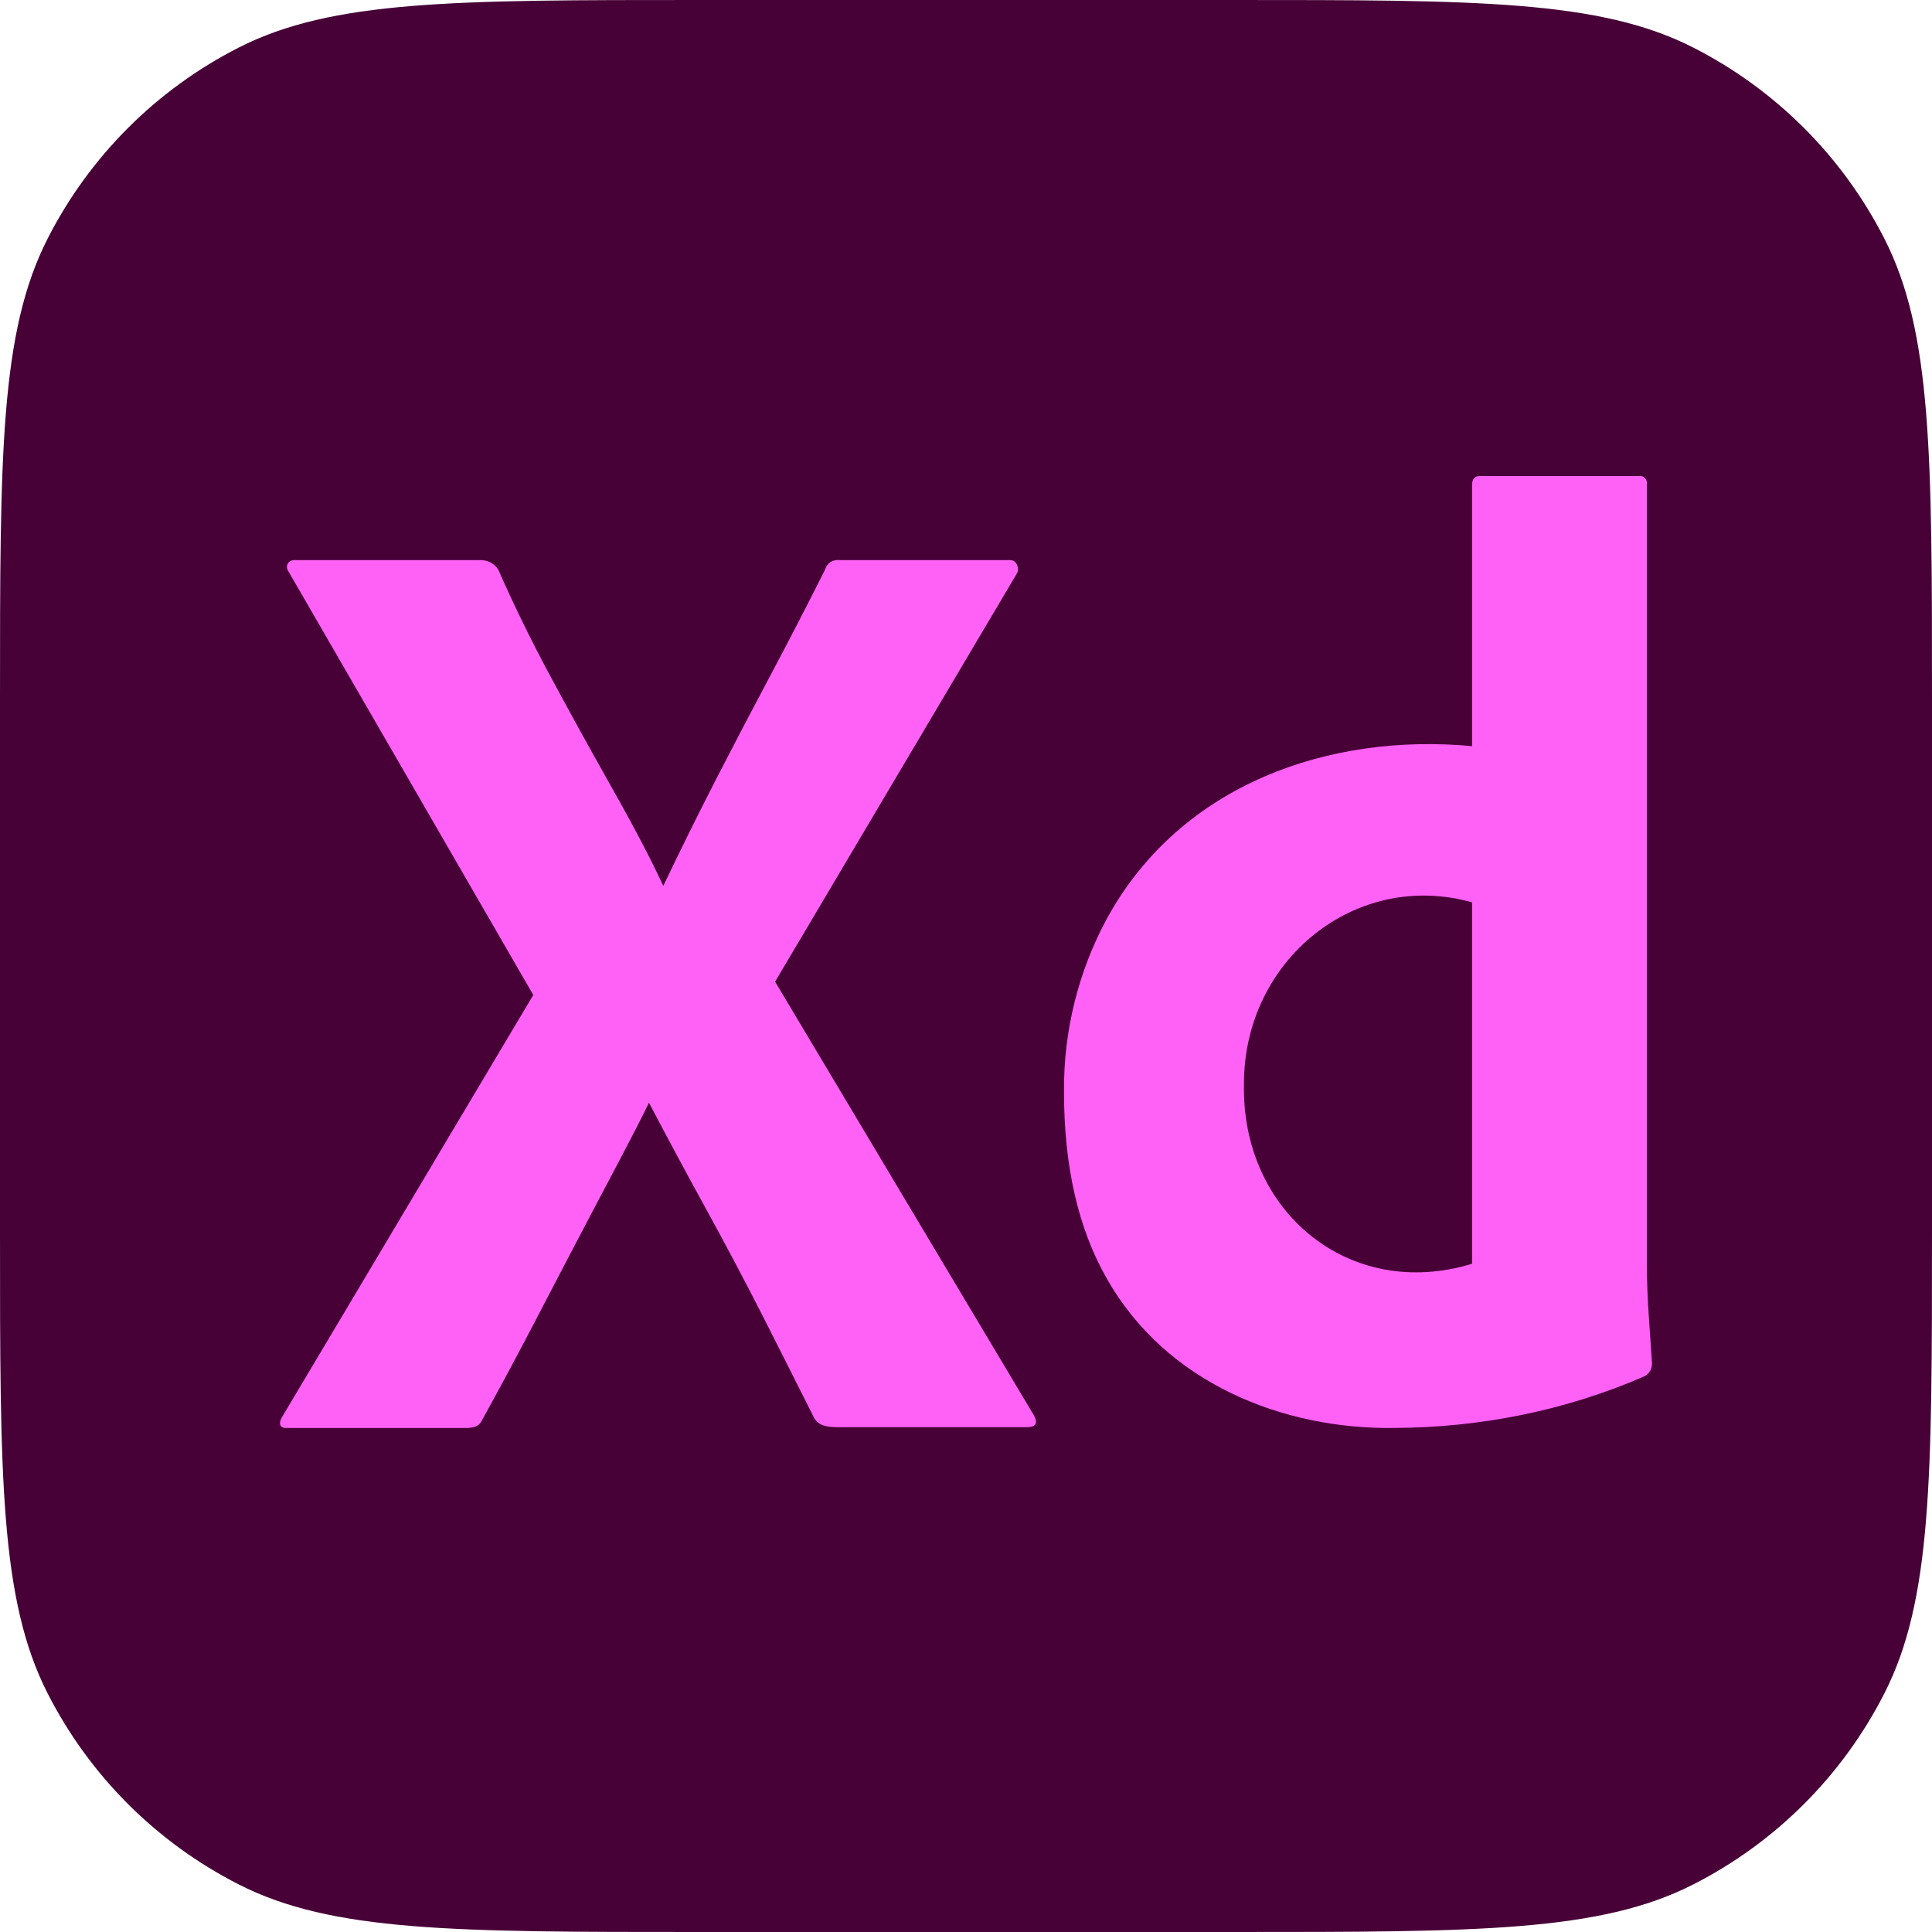 <?xml version="1.0" encoding="UTF-8"?>
<svg width="69px" height="69px" viewBox="0 0 69 69" version="1.1" xmlns="http://www.w3.org/2000/svg" xmlns:xlink="http://www.w3.org/1999/xlink">
    <title>adobexd</title>
    <g id="Page-1" stroke="none" stroke-width="1" fill="none" fill-rule="evenodd">
        <g id="adobexd" fill-rule="nonzero">
            <path d="M0,24.971 C0,16.231 0,11.86 1.701,8.522 C3.197,5.585 5.585,3.197 8.522,1.701 C11.86,0 16.231,0 24.971,0 L44.029,0 C52.769,0 57.14,0 60.478,1.701 C63.415,3.197 65.803,5.585 67.299,8.522 C69,11.86 69,16.231 69,24.971 L69,44.029 C69,52.769 69,57.14 67.299,60.478 C65.803,63.415 63.415,65.803 60.478,67.299 C57.14,69 52.769,69 44.029,69 L24.971,69 C16.231,69 11.86,69 8.522,67.299 C5.585,65.803 3.197,63.415 1.701,60.478 C0,57.14 0,52.769 0,44.029 L0,24.971 Z" id="Path" fill="#470137"></path>
            <path d="M36.319,20.479 L27.682,35.06 L36.922,50.543 C37.115,50.894 36.922,50.972 36.644,50.972 L30.051,50.972 C29.586,50.972 29.261,50.955 29.075,50.638 C28.456,49.403 27.837,48.176 27.218,46.957 C26.598,45.739 25.94,44.496 25.245,43.229 C24.548,41.963 23.859,40.681 23.178,39.382 C22.559,40.649 21.87,41.915 21.205,43.182 C20.539,44.448 19.881,45.707 19.231,46.957 C18.581,48.208 17.916,49.451 17.235,50.686 C17.111,50.971 16.894,51 16.584,51 L10.223,51 C9.973,51 9.943,50.813 10.084,50.591 L19.046,35.535 L10.316,20.431 C10.157,20.216 10.294,19.986 10.548,20.004 L17.095,20.004 C17.379,19.988 17.629,20.094 17.792,20.336 C18.349,21.603 18.968,22.87 19.649,24.136 C20.33,25.403 21.019,26.653 21.715,27.888 C22.412,29.123 23.101,30.373 23.689,31.64 C24.308,30.342 24.935,29.076 25.569,27.841 C26.204,26.606 26.854,25.363 27.52,24.112 C28.185,22.862 28.827,21.619 29.447,20.384 C29.529,20.113 29.726,19.975 30.004,20.004 L36.087,20.004 C36.319,20.004 36.415,20.32 36.319,20.479 Z" id="Path" fill="#FF61F6"></path>
            <path d="M49.812,50.998 C45.821,51.062 41.64,49.388 39.539,45.679 C38.513,43.898 38,41.668 38,38.989 C37.983,36.819 38.514,34.682 39.539,32.795 C42.184,27.979 47.512,26.174 52.573,26.648 L52.573,17.333 C52.573,17.113 52.663,17.002 52.844,17.002 L58.547,17.002 C58.702,16.979 58.84,17.123 58.818,17.286 L58.818,45.23 C58.818,46.383 58.93,47.532 58.999,48.681 C59.01,48.878 58.899,49.072 58.727,49.154 C55.91,50.382 52.862,50.984 49.812,50.998 Z M52.573,45.135 L52.573,32.227 C48.439,31.058 44.426,34.265 44.427,38.705 C44.329,43.296 48.213,46.467 52.573,45.135 Z" id="Shape" fill="#FF61F6"></path>
        </g>
    </g>
</svg>